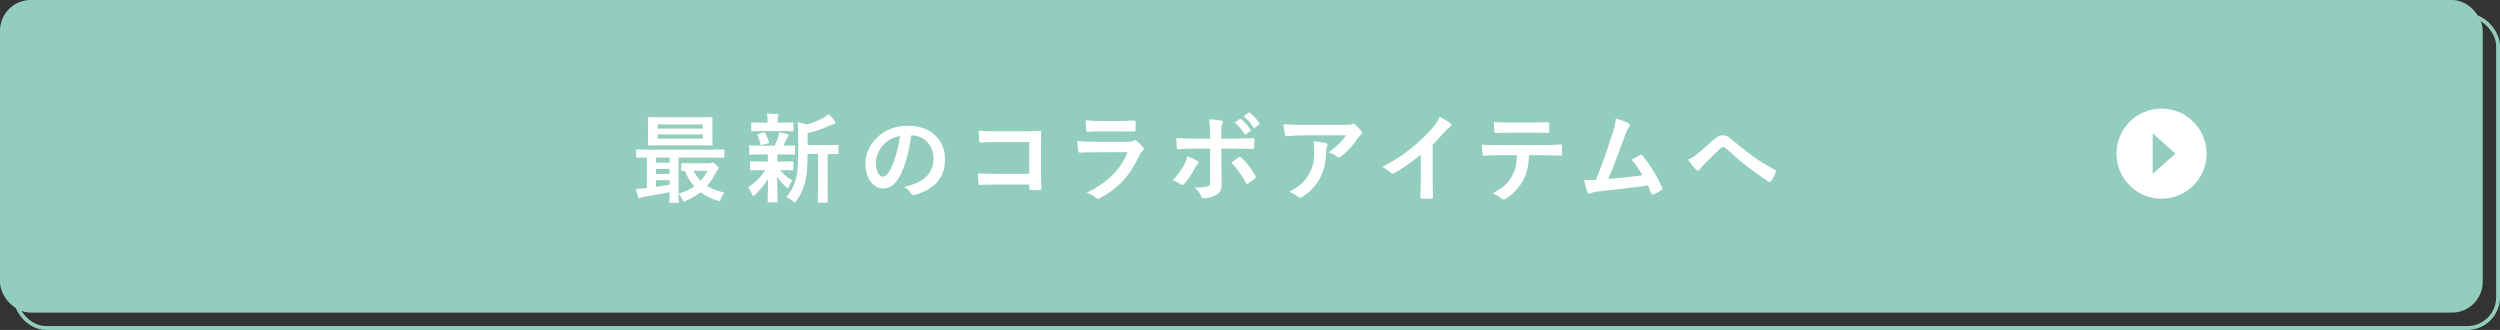 <?xml version="1.0" encoding="UTF-8"?><svg id="_レイヤー_2" xmlns="http://www.w3.org/2000/svg" viewBox="0 0 650.5 85.845"><rect x="0" y="0" width="650.5" height="85.845" fill="#333333" stroke="none"/><defs><style>.cls-1{fill:none;stroke:#92cdbe;stroke-miterlimit:10;}.cls-2{fill:#92cdbe;}.cls-2,.cls-3{stroke-width:0px;}.cls-3{fill:#fff;}</style></defs><g id="layout"><rect class="cls-1" x="4" y="4" width="646" height="81.345" rx="8" ry="8"/><rect class="cls-2" width="646" height="81.345" rx="8" ry="8"/><path class="cls-3" d="m574.151,39.981c0,6.472-5.251,11.72-11.721,11.72s-11.721-5.247-11.721-11.72,5.247-11.718,11.721-11.718,11.721,5.246,11.721,11.718Z"/><polygon class="cls-2" points="560.131 34.722 566.046 39.981 560.131 45.241 560.131 34.722"/><path class="cls-3" d="m174.46,52.77c-.252,0-.278-.025-.278-.278,0-.151.025-.936.05-2.503-2.022.43-4.526.885-6.574,1.188-.404.051-.784.177-.91.253-.101.051-.253.151-.404.151s-.278-.151-.354-.404c-.228-.683-.354-1.289-.506-2.022.885-.025,1.593-.076,2.376-.177.152,0,.304-.025.456-.051v-7.939c-1.72.025-2.377.051-2.503.051-.253,0-.278-.025-.278-.278v-1.593c0-.253.025-.278.278-.278.152,0,.885.051,3.085.051h16.232c2.2,0,2.933-.051,3.084-.051.228,0,.253.025.253.278v1.593c0,.253-.025.278-.253.278-.151,0-.885-.051-3.084-.051h-8.571v8.47c0,1.947.051,2.883.051,3.034,0,.253-.025.278-.278.278h-1.871Zm7.13-22.25c2.503,0,3.388-.05,3.54-.05.253,0,.278.025.278.303,0,.152-.051.708-.051,2.073v2.655c0,1.365.051,1.922.051,2.073,0,.278-.025.304-.278.304-.152,0-1.037-.051-3.54-.051h-9.204c-2.503,0-3.363.051-3.54.051-.253,0-.278-.025-.278-.304,0-.151.051-.708.051-2.073v-2.655c0-1.365-.051-1.921-.051-2.073,0-.277.025-.303.278-.303.177,0,1.037.05,3.54.05h9.204Zm-7.358,11.808v-1.34h-3.565v1.34h3.565Zm0,2.934v-1.315h-3.565v1.315h3.565Zm0,1.618h-3.565v1.744c1.188-.177,2.427-.354,3.565-.557v-1.188Zm-3.11-13.426h11.732v-1.062h-11.732v1.062Zm11.732,1.517h-11.732v1.087h11.732v-1.087Zm1.719,7.51c.152,0,.329-.051.455-.102s.253-.101.379-.101c.177,0,.303.05.885.581.607.582.683.759.683.936,0,.202-.076.329-.253.455-.202.126-.379.43-.683,1.062-.556,1.113-1.213,2.149-2.048,3.06,1.239.784,2.73,1.34,4.475,1.72-.278.404-.632.961-.885,1.618-.253.683-.304.683-.961.48-1.694-.531-3.11-1.265-4.323-2.175-1.113.859-2.377,1.618-3.818,2.225-.253.102-.405.178-.506.178-.177,0-.278-.178-.455-.582-.278-.606-.582-1.087-.936-1.441,1.618-.479,2.958-1.112,4.071-1.896-.986-1.113-1.82-2.453-2.478-4.046-.404.025-.582.025-.657.025-.253,0-.278-.025-.278-.304v-1.466c0-.253.025-.278.278-.278.152,0,.784.051,2.781.051h4.273Zm-4.096,1.946c.48,1.012,1.087,1.896,1.846,2.63.708-.759,1.29-1.644,1.745-2.63h-3.59Z"/><path class="cls-3" d="m198.309,40.179c-2.225,0-2.958.05-3.11.05-.228,0-.253-.024-.253-.277v-1.821c0-.252.025-.277.253-.277.151,0,.885.05,3.11.05h3.262c.404-.783.708-1.618.96-2.401.126-.38.152-.683.177-1.112.834.151,1.466.354,2.2.53.253.076.303.178.303.354,0,.151-.05.253-.202.379-.152.127-.253.278-.379.582-.278.632-.48,1.087-.784,1.668,1.745,0,2.478-.05,2.73-.05s.278.025.278.277v1.821c0,.253-.025.277-.278.277-.151,0-.91-.05-3.11-.05h-1.163c-.05.177-.05.505-.05,1.391v.455h.859c2.149,0,2.882-.051,3.034-.051.253,0,.278.025.278.278v1.795c0,.253-.025.278-.278.278-.152,0-.885-.051-3.034-.051h-.177c.961,1.112,2.048,1.997,3.236,2.654-.278.38-.531.784-.885,1.618-.101.253-.177.405-.303.405-.101,0-.278-.102-.531-.354-.784-.683-1.542-1.542-2.25-2.629.025,3.514.126,5.512.126,6.396,0,.253-.025.278-.303.278h-1.998c-.253,0-.278-.025-.278-.278,0-.835.076-2.681.101-5.841-.91,1.542-1.947,2.756-3.287,4.096-.253.228-.405.354-.531.354-.177,0-.278-.177-.405-.506-.278-.657-.632-1.264-.986-1.694,1.795-1.188,3.287-2.68,4.475-4.5h-.632c-2.174,0-2.908.051-3.059.051-.253,0-.278-.025-.278-.278v-1.795c0-.253.025-.278.278-.278.151,0,.885.051,3.059.051h1.315v-.455c0-.582,0-1.012-.025-1.391h-1.466Zm.43-6.068c-2.099,0-2.832.051-2.983.051-.253,0-.278-.025-.278-.278v-1.745c0-.253.025-.277.278-.277.152,0,.885.05,2.983.05h.986v-.683c0-.581-.025-1.138-.152-1.668.91.024,1.719.05,2.629.126.253.025.405.102.405.228,0,.151-.076.278-.152.43-.126.228-.126.43-.126.91v.657h.86c2.098,0,2.806-.05,2.958-.05.278,0,.303.024.303.277v1.745c0,.253-.025.278-.303.278-.152,0-.86-.051-2.958-.051h-4.45Zm-.379,3.59c-.329.102-.43.076-.505-.202-.202-.809-.354-1.517-.708-2.225-.152-.278-.126-.354.228-.43l1.29-.38c.303-.075.354-.025.455.178.404.707.708,1.517.936,2.275.076.253.025.328-.253.404l-1.441.379Zm11.782,2.352c-.025,2.933-.177,5.36-.657,7.308-.404,1.593-.936,3.009-2.174,4.804-.228.303-.354.48-.531.48-.126,0-.278-.127-.557-.354-.531-.455-1.112-.809-1.643-1.011,1.441-1.72,2.149-3.236,2.604-5.133.379-1.567.506-3.666.506-7.282v-2.756c0-1.491-.025-2.832-.152-4.323.885.151,1.567.328,2.326.606,1.694-.43,3.211-1.087,4.374-1.744.556-.304.936-.582,1.34-.936.582.48,1.163,1.138,1.644,1.795.126.177.177.329.177.48s-.152.278-.379.304c-.278.025-.556.101-.986.303-1.668.81-3.666,1.568-5.891,2.073v3.085h4.324c2.453,0,3.287-.051,3.438-.051.253,0,.278.025.278.278v1.846c0,.253-.025.278-.278.278-.126,0-.809-.025-2.554-.051v8.9c0,2.376.051,3.362.051,3.489,0,.277-.025.303-.253.303h-2.073c-.253,0-.278-.025-.278-.303,0-.127.051-1.113.051-3.489v-8.9h-2.706Z"/><path class="cls-3" d="m237.125,35.223c-.582,4.298-1.644,8.242-3.161,10.897-1.087,1.896-2.402,2.907-4.298,2.907-2.225,0-4.475-2.376-4.475-6.498,0-2.427,1.037-4.753,2.857-6.573,2.124-2.124,4.804-3.236,8.217-3.236,6.068,0,9.633,3.742,9.633,8.773,0,4.703-2.655,7.661-7.788,9.203-.531.151-.758.051-1.087-.455-.278-.43-.809-1.012-1.77-1.593,4.273-1.012,7.636-2.781,7.636-7.56,0-3.009-2.276-5.866-5.664-5.866h-.101Zm-7.257,2.452c-1.213,1.366-1.972,3.06-1.972,4.678,0,2.326.936,3.616,1.72,3.616.657,0,1.213-.329,1.896-1.543,1.113-2.048,2.25-5.688,2.68-9.052-1.77.354-3.186,1.062-4.324,2.301Z"/><path class="cls-3" d="m267.8,36.968h-8.824c-1.719,0-2.908.05-3.792.151-.278,0-.379-.127-.379-.43-.076-.683-.126-1.871-.126-2.706,1.517.152,2.402.178,4.222.178h7.509c1.315,0,2.655-.051,3.995-.102.405,0,.531.102.506.43,0,1.34-.05,2.655-.05,3.995v6.043c0,1.846.076,3.868.101,4.576,0,.253-.101.329-.455.354-.708.051-1.517.051-2.225,0-.405-.024-.48-.05-.48-.43v-1.011h-8.698c-1.593,0-2.933.075-4.146.101-.228,0-.329-.101-.354-.379-.076-.657-.126-1.567-.126-2.63,1.188.076,2.655.127,4.652.127h8.672v-8.268Z"/><path class="cls-3" d="m284.746,39.622c-1.265,0-2.529.025-3.793.102-.228,0-.329-.152-.379-.48-.152-.633-.203-1.568-.278-2.554,1.441.151,2.983.202,4.652.202h8.672c.43,0,.936-.051,1.34-.278.126-.102.228-.151.329-.151.126,0,.253.075.379.177.607.48,1.29,1.112,1.694,1.567.177.177.253.354.253.531,0,.151-.076.328-.278.48-.405.328-.582.606-.86,1.188-2.528,5.385-5.436,8.546-10.316,11.175-.202.102-.354.178-.505.178-.177,0-.354-.102-.557-.304-.683-.607-1.492-.986-2.351-1.314,4.677-2.175,8.799-5.664,10.619-10.544l-8.622.025Zm1.694-5.436c-1.138,0-2.402.024-3.464.101-.253,0-.329-.151-.354-.556-.076-.531-.126-1.644-.126-2.428,1.542.151,2.301.177,4.146.177h4.551c1.644,0,2.983-.075,3.969-.126.228,0,.304.126.304.404.05.632.05,1.34,0,1.973,0,.43-.076.53-.455.505-.834,0-2.023-.05-3.565-.05h-5.006Z"/><path class="cls-3" d="m311.502,41.847c.228.152.379.304.379.48,0,.127-.076.253-.278.405-.253.202-.43.455-.632.859-.658,1.34-1.77,3.109-2.807,4.223-.177.202-.329.303-.506.303-.101,0-.228-.051-.379-.151-.733-.48-1.441-.885-2.149-1.062,1.466-1.518,2.377-2.832,3.06-4.172.379-.683.556-1.239.683-2.049,1.037.329,1.997.759,2.629,1.163Zm3.363-6.953c0-1.593-.051-2.756-.278-3.894,1.188.102,2.503.253,3.135.38.304.05.455.177.455.379,0,.126-.05.278-.151.455-.228.43-.253,1.012-.253,2.528v1.34h3.11c2.2,0,3.919-.101,5.158-.151.228-.025.329.126.329.404.025.657.025,1.315-.025,1.973-.025.328-.102.506-.354.48-1.568-.051-3.489-.127-5.208-.127h-2.983l.025,5.107c0,1.34.051,2.428.051,4.399,0,1.239-.455,2.073-1.492,2.604-.809.455-2.174.809-3.236.834-.304,0-.455-.151-.607-.531-.379-.885-.91-1.618-1.694-2.275,1.719,0,2.832-.101,3.438-.303.404-.178.582-.455.582-1.113v-8.723h-3.97c-1.441,0-3.186.076-4.374.177-.228,0-.329-.202-.329-.505-.025-.455-.101-1.594-.101-2.428,1.921.151,3.464.177,4.753.177h4.02v-1.188Zm7.434,6.043c.126-.101.228-.126.329-.126.151,0,.253.076.379.228,1.239,1.062,2.453,2.705,3.616,4.627.101.151.126.278.126.379,0,.152-.076.278-.253.404-.404.38-1.112.886-1.694,1.265-.126.076-.228.151-.303.151-.102,0-.177-.075-.278-.253-.91-1.693-2.301-3.741-3.843-5.31.683-.505,1.34-.936,1.922-1.365Zm.303-9.962c.126-.101.228-.075.379.051.784.607,1.694,1.618,2.402,2.706.101.151.101.277-.076.404l-1.062.783c-.177.127-.304.102-.43-.075-.758-1.163-1.567-2.124-2.553-2.934l1.34-.936Zm2.25-1.643c.152-.102.228-.076.379.05.936.708,1.846,1.72,2.402,2.604.102.151.126.304-.076.455l-1.011.784c-.202.151-.329.075-.43-.076-.683-1.087-1.492-2.048-2.529-2.907l1.264-.91Z"/><path class="cls-3" d="m339.321,35.223c-1.441,0-2.984.102-4.476.202-.303.025-.404-.151-.455-.379-.202-.708-.354-1.973-.455-2.73,1.719.126,3.11.177,5.133.177h10.847c1.062,0,1.492-.051,1.745-.151.126-.051.354-.178.48-.178.202,0,.404.152.582.354.556.48,1.037,1.011,1.517,1.593.126.151.203.304.203.455,0,.202-.126.379-.354.531-.278.202-.48.455-.683.732-1.188,1.796-2.756,3.54-4.45,4.88-.151.152-.329.228-.531.228s-.43-.101-.607-.253c-.632-.505-1.264-.783-2.099-1.036,2.023-1.518,3.262-2.604,4.526-4.425h-10.922Zm1.416,9.86c.961-1.795,1.239-3.514,1.239-5.967,0-.936-.051-1.517-.253-2.377,1.239.127,2.554.304,3.262.48.329.076.43.253.43.48,0,.152-.051.304-.126.455-.177.354-.202.607-.228,1.037-.076,2.452-.329,4.703-1.492,6.953-.986,1.896-2.503,3.691-4.602,5.031-.228.151-.455.253-.708.253-.177,0-.354-.076-.506-.228-.607-.531-1.34-.936-2.301-1.289,2.756-1.441,4.197-2.807,5.284-4.83Z"/><path class="cls-3" d="m372.777,45.993c0,1.745.025,3.236.076,5.26.025.328-.101.43-.379.43-.809.051-1.719.051-2.528,0-.278,0-.379-.102-.354-.404.025-1.821.101-3.464.101-5.184v-5.891c-2.225,1.87-4.93,3.792-6.953,4.854-.126.076-.253.102-.379.102-.202,0-.354-.076-.531-.253-.582-.581-1.416-1.087-2.174-1.491,3.489-1.796,5.638-3.262,7.964-5.184,1.998-1.644,3.818-3.413,5.386-5.284.859-1.012,1.188-1.518,1.593-2.604,1.138.632,2.25,1.314,2.807,1.77.151.102.202.253.202.38,0,.202-.152.43-.354.556-.43.278-.834.658-1.517,1.391-.986,1.188-1.921,2.175-2.958,3.187v8.368Z"/><path class="cls-3" d="m397.864,40.381c-.152,2.831-.506,4.525-1.492,6.447-1.012,1.972-2.832,3.817-4.45,4.778-.278.177-.531.304-.758.304-.177,0-.354-.076-.531-.253-.505-.506-1.365-1.012-2.25-1.34,2.478-1.34,3.969-2.579,5.031-4.501.936-1.669,1.188-3.034,1.29-5.436h-4.804c-1.265,0-2.503.075-3.793.151-.228.025-.303-.151-.329-.48-.126-.708-.202-1.669-.202-2.427,1.416.126,2.832.126,4.298.126h11.353c1.972,0,3.438-.051,4.93-.151.253,0,.278.151.278.506.025.328.025,1.618,0,1.946,0,.329-.151.43-.379.43-1.315-.05-3.06-.101-4.804-.101h-3.388Zm-5.006-5.866c-1.163,0-2.174.051-3.59.102-.329,0-.404-.127-.43-.43-.076-.607-.101-1.518-.177-2.428,1.77.102,3.06.126,4.197.126h5.664c1.416,0,3.009-.024,4.273-.101.253,0,.303.151.303.48.051.606.051,1.238,0,1.846,0,.354-.05.48-.329.48-1.365-.051-2.857-.076-4.248-.076h-5.664Z"/><path class="cls-3" d="m423.836,32.163c.177.127.304.253.304.405,0,.126-.076.303-.253.505-.455.582-.758,1.365-1.037,2.099-1.416,3.869-2.756,7.585-4.349,11.378,3.894-.329,6.017-.531,8.849-.961-.784-1.391-1.719-2.781-2.807-4.045.759-.405,1.492-.835,2.2-1.214.278-.151.43-.051.607.151,1.972,2.301,3.869,5.462,5.107,8.269.076.126.101.228.101.328,0,.151-.101.304-.329.43-.607.405-1.239.733-1.922,1.037-.101.051-.202.075-.303.075-.152,0-.278-.126-.354-.354-.303-.708-.582-1.365-.885-2.022-4.045.606-7.889,1.036-12.01,1.466-1.669.178-2.352.304-2.958.607-.329.151-.607.101-.733-.253-.203-.43-.531-1.694-.885-3.262,1.011.076,2.073.051,3.085.025,1.795-4.526,3.11-8.268,4.424-12.516.405-1.314.658-2.2.733-3.464,1.542.455,2.629.809,3.413,1.314Z"/><path class="cls-3" d="m441.465,40.179c.834-.658,2.655-2.226,4.526-3.919.834-.759,1.466-1.062,2.2-1.062.859,0,1.34.228,2.2.936,1.896,1.518,2.983,2.528,5.461,4.349,2.25,1.618,3.995,2.604,5.967,3.717.253.102.379.304.253.531-.278.759-.759,1.719-1.239,2.377-.126.177-.228.253-.329.253s-.202-.025-.354-.127c-1.213-.708-3.97-2.73-5.461-3.894-1.82-1.365-3.641-2.983-5.31-4.476-.48-.455-.809-.581-1.112-.581-.278,0-.531.228-.86.531-1.239,1.238-3.059,2.983-4.248,4.171-.505.531-.708.784-.91,1.113-.126.202-.278.303-.455.303s-.329-.075-.48-.228c-.531-.53-1.466-1.744-2.073-2.629.758-.304,1.391-.708,2.225-1.365Z"/></g></svg>